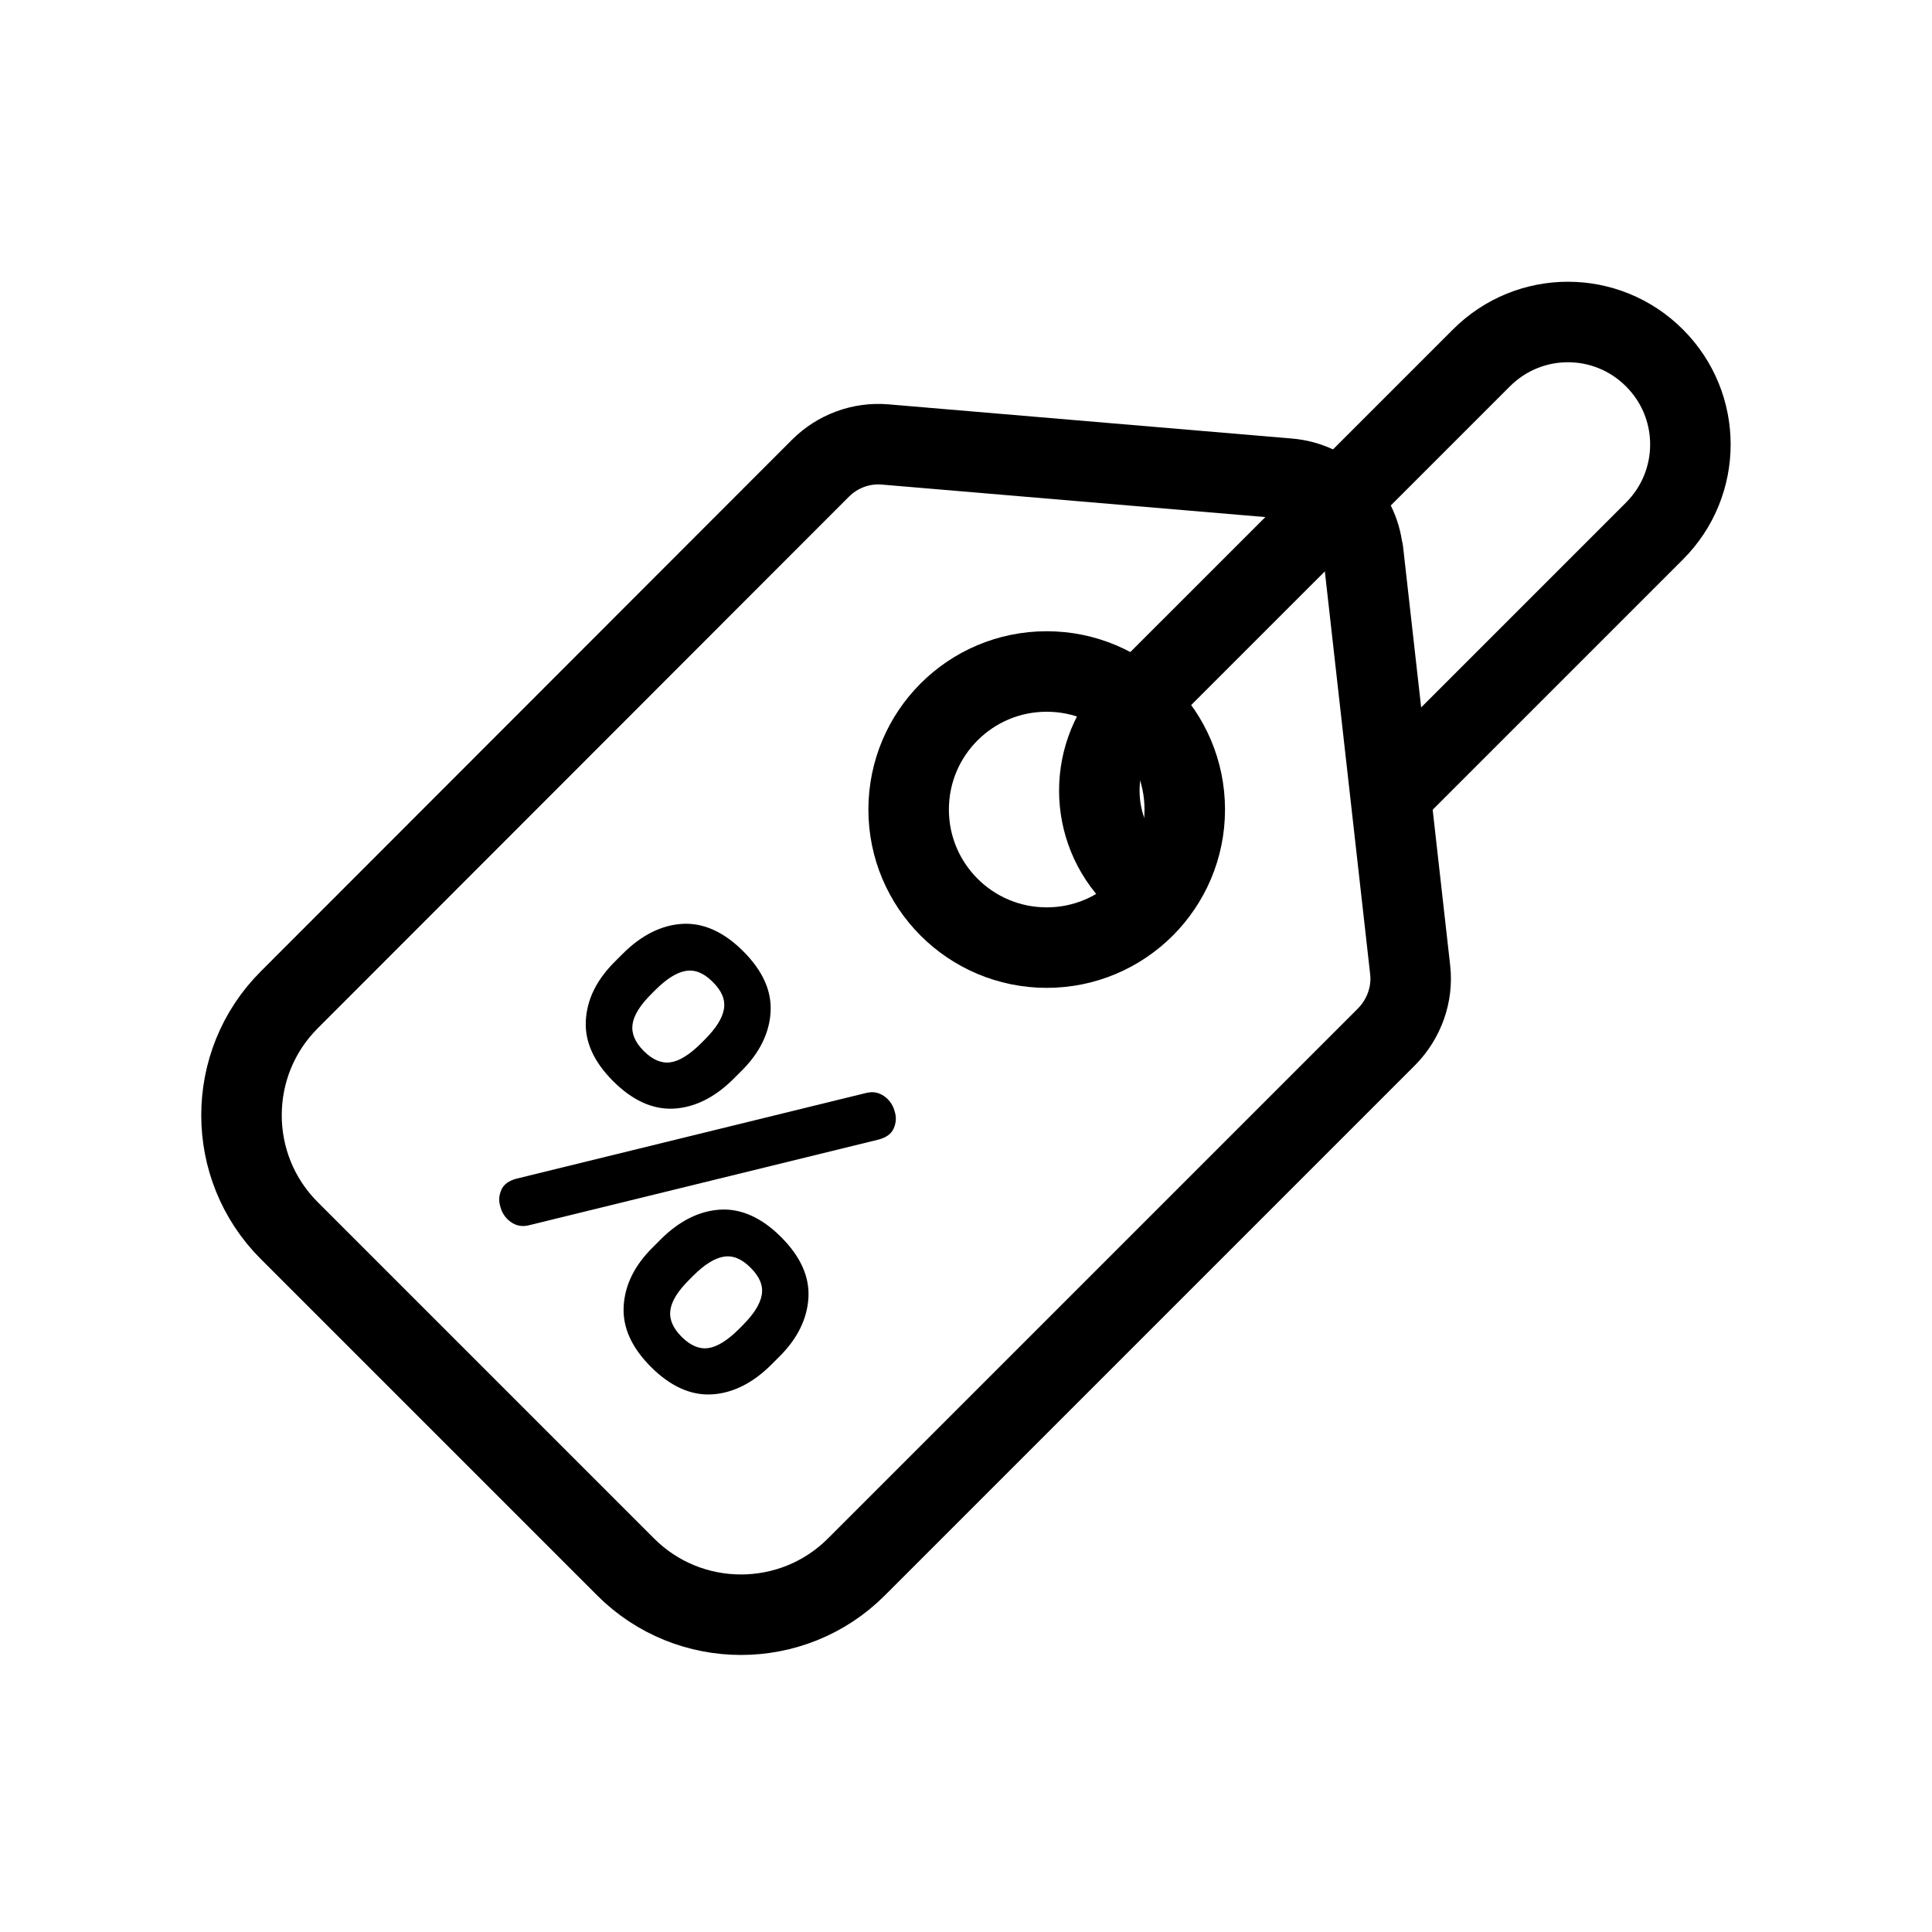 <svg width="48" height="48" viewBox="0 0 48 48" fill="none" xmlns="http://www.w3.org/2000/svg">
<path d="M33.865 13.692L35.035 24.092C35.105 24.702 34.885 25.312 34.455 25.752L21.275 38.932C19.695 40.512 17.125 40.512 15.545 38.932L7.185 30.572C5.605 28.992 5.605 26.422 7.185 24.842L20.385 11.632C20.805 11.212 21.395 10.992 21.985 11.042L32.015 11.892C32.975 11.972 33.755 12.722 33.855 13.682L33.865 13.692Z" stroke="black" stroke-width="2" stroke-linecap="round" stroke-linejoin="round"/>
<path d="M26.005 23.543C27.899 23.543 29.435 22.007 29.435 20.113C29.435 18.218 27.899 16.683 26.005 16.683C24.111 16.683 22.575 18.218 22.575 20.113C22.575 22.007 24.111 23.543 26.005 23.543Z" stroke="black" stroke-width="2" stroke-linecap="round" stroke-linejoin="round"/>
<path d="M18.465 23.633C18.945 24.113 19.175 24.613 19.145 25.143C19.115 25.663 18.875 26.163 18.405 26.623L18.225 26.803C17.765 27.263 17.265 27.513 16.745 27.543C16.225 27.573 15.715 27.343 15.235 26.863C14.755 26.383 14.525 25.883 14.555 25.353C14.585 24.823 14.825 24.333 15.295 23.873L15.475 23.693C15.935 23.233 16.435 22.983 16.955 22.953C17.475 22.923 17.985 23.153 18.465 23.633ZM17.705 24.393C17.485 24.173 17.265 24.083 17.035 24.123C16.805 24.163 16.555 24.323 16.275 24.603L16.185 24.693C15.905 24.973 15.745 25.223 15.715 25.453C15.685 25.673 15.775 25.893 15.995 26.113C16.215 26.333 16.435 26.423 16.655 26.393C16.875 26.363 17.135 26.203 17.415 25.923L17.505 25.833C17.785 25.553 17.945 25.303 17.985 25.073C18.025 24.843 17.935 24.623 17.715 24.403L17.705 24.393ZM22.225 27.603C22.275 27.753 22.265 27.893 22.205 28.033C22.145 28.173 22.015 28.263 21.825 28.313L13.135 30.443C12.965 30.483 12.825 30.453 12.695 30.363C12.565 30.273 12.475 30.143 12.435 29.993C12.385 29.843 12.395 29.703 12.455 29.563C12.515 29.423 12.645 29.333 12.835 29.283L21.525 27.153C21.695 27.113 21.835 27.143 21.965 27.233C22.095 27.323 22.185 27.453 22.225 27.603ZM19.405 30.733C19.885 31.213 20.115 31.713 20.085 32.243C20.055 32.763 19.815 33.263 19.345 33.723L19.165 33.903C18.705 34.363 18.205 34.613 17.685 34.643C17.165 34.673 16.655 34.443 16.175 33.963C15.695 33.483 15.465 32.983 15.495 32.453C15.525 31.923 15.765 31.433 16.235 30.973L16.415 30.793C16.875 30.333 17.375 30.083 17.895 30.053C18.415 30.023 18.925 30.253 19.405 30.733ZM18.645 31.493C18.425 31.273 18.205 31.183 17.975 31.223C17.745 31.263 17.495 31.423 17.215 31.703L17.125 31.793C16.845 32.073 16.685 32.323 16.655 32.553C16.625 32.773 16.715 32.993 16.935 33.213C17.155 33.433 17.375 33.523 17.595 33.493C17.815 33.463 18.075 33.303 18.355 33.023L18.445 32.933C18.725 32.653 18.885 32.403 18.925 32.173C18.965 31.943 18.875 31.723 18.655 31.503L18.645 31.493Z" fill="black"/>
<path d="M28.695 22.192C28.515 22.082 28.355 21.942 28.205 21.793C27.015 20.602 27.015 18.683 28.205 17.492L36.805 8.893C37.995 7.702 39.915 7.702 41.105 8.893C42.295 10.082 42.295 12.002 41.105 13.193L34.725 19.573" stroke="black" stroke-width="2" stroke-linecap="round" stroke-linejoin="round"/>
</svg>
